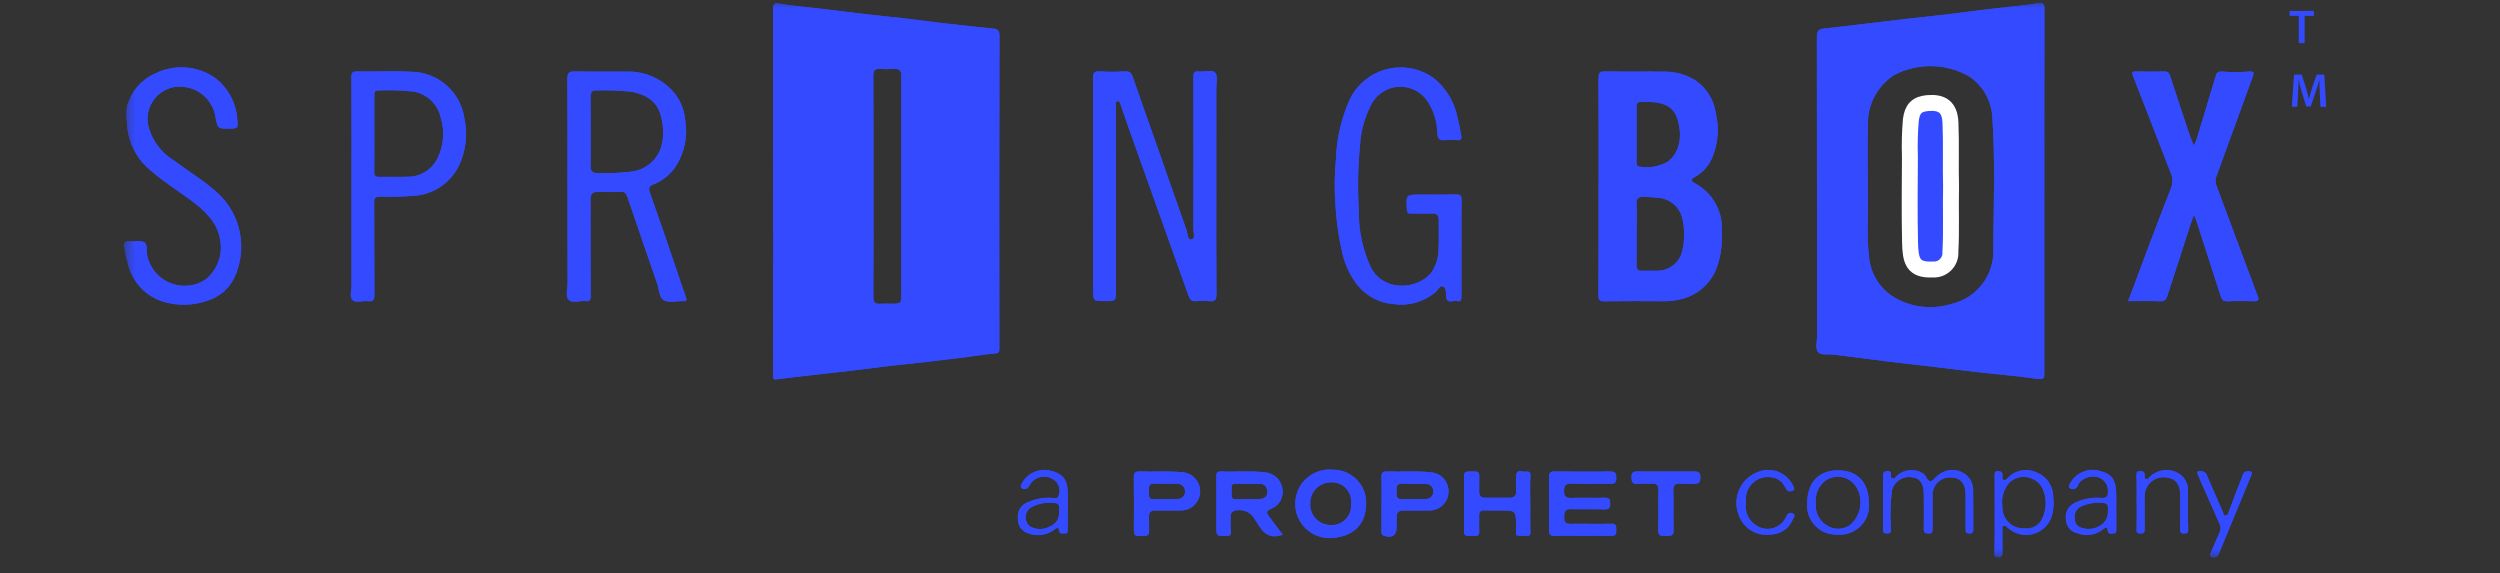 <svg width="157" height="36" viewBox="0 0 157 36" fill="none" xmlns="http://www.w3.org/2000/svg">
<rect x="0" y="0" width="157" height="36" fill="#333333" stroke="none"/>
<g clip-path="url(#clip0_1751_28796)">
<mask id="mask0_1751_28796" style="mask-type:luminance" maskUnits="userSpaceOnUse" x="7" y="0" width="142" height="36">
<path d="M148.4 0H7.605V35.099H148.4V0Z" fill="white"/>
</mask>
<g mask="url(#mask0_1751_28796)">
<path d="M48.556 11.982C48.556 8.184 48.554 4.386 48.55 0.589C48.55 0.225 48.625 0.163 49 0.233C49.748 0.373 50.513 0.421 51.27 0.513C52.314 0.638 53.357 0.774 54.402 0.896C55.2 0.988 55.999 1.059 56.796 1.152C57.553 1.239 58.307 1.347 59.064 1.438C59.861 1.533 60.659 1.62 61.456 1.706C61.771 1.74 62.088 1.754 62.402 1.796C62.636 1.827 62.766 1.908 62.765 2.22C62.751 8.766 62.749 15.312 62.759 21.858C62.759 22.055 62.762 22.17 62.509 22.192C61.924 22.245 61.339 22.342 60.754 22.416C59.935 22.52 59.111 22.622 58.289 22.717C57.492 22.809 56.692 22.884 55.895 22.976C55.112 23.068 54.331 23.177 53.548 23.269C52.778 23.361 52.005 23.444 51.234 23.53C50.413 23.624 49.59 23.713 48.769 23.822C48.594 23.846 48.556 23.799 48.559 23.65C48.559 23.557 48.559 23.464 48.559 23.371V11.982M54.854 11.703C54.854 14.013 54.861 16.325 54.846 18.634C54.846 18.991 54.96 19.111 55.304 19.079C55.541 19.057 55.782 19.075 56.021 19.075C56.58 19.075 56.606 19.049 56.606 18.49V6.223C56.606 5.744 56.593 5.266 56.609 4.789C56.622 4.442 56.477 4.307 56.136 4.327C55.858 4.348 55.578 4.348 55.3 4.327C54.949 4.296 54.843 4.421 54.844 4.774C54.858 7.084 54.853 9.395 54.853 11.704" fill="#334AFF"/>
<path d="M48.556 11.982C48.556 8.184 48.554 4.386 48.55 0.589C48.55 0.225 48.625 0.163 49 0.233C49.748 0.373 50.513 0.421 51.27 0.513C52.314 0.638 53.357 0.774 54.402 0.896C55.2 0.988 55.999 1.059 56.796 1.152C57.553 1.239 58.307 1.347 59.064 1.438C59.861 1.533 60.659 1.62 61.456 1.706C61.771 1.74 62.088 1.754 62.402 1.796C62.636 1.827 62.766 1.908 62.765 2.22C62.751 8.766 62.749 15.312 62.759 21.858C62.759 22.055 62.762 22.17 62.509 22.192C61.924 22.245 61.339 22.342 60.754 22.416C59.935 22.52 59.111 22.622 58.289 22.717C57.492 22.809 56.692 22.884 55.895 22.976C55.112 23.068 54.331 23.177 53.548 23.269C52.778 23.361 52.005 23.444 51.234 23.53C50.413 23.624 49.59 23.713 48.769 23.822C48.594 23.846 48.556 23.799 48.559 23.65C48.559 23.557 48.559 23.464 48.559 23.371L48.556 11.982ZM54.852 11.703C54.852 14.013 54.858 16.325 54.843 18.634C54.843 18.991 54.957 19.111 55.301 19.079C55.538 19.057 55.779 19.075 56.019 19.075C56.577 19.075 56.603 19.049 56.603 18.49V6.223C56.603 5.744 56.59 5.266 56.606 4.789C56.619 4.442 56.474 4.307 56.133 4.327C55.855 4.348 55.575 4.348 55.297 4.327C54.946 4.296 54.84 4.421 54.842 4.774C54.858 7.081 54.852 9.394 54.852 11.703Z" fill="#334AFF"/>
<path d="M128.382 12.02C128.382 15.803 128.382 19.586 128.382 23.369C128.382 23.669 128.429 23.863 127.948 23.792C126.453 23.575 124.94 23.475 123.441 23.282C122.111 23.111 120.78 22.959 119.448 22.808C117.999 22.643 116.556 22.435 115.107 22.267C114.784 22.229 114.359 22.329 114.171 22.105C113.984 21.88 114.113 21.468 114.113 21.139C114.109 14.86 114.105 8.581 114.1 2.302C114.1 1.876 114.284 1.815 114.626 1.78C115.92 1.647 117.21 1.476 118.502 1.329C119.533 1.212 120.565 1.082 121.6 0.978C122.606 0.88 123.607 0.724 124.611 0.604C125.395 0.511 126.18 0.435 126.964 0.346C127.303 0.307 127.641 0.261 127.976 0.201C128.268 0.149 128.392 0.198 128.391 0.548C128.378 4.37 128.383 8.193 128.383 12.013M117.299 11.964C117.357 13.18 117.195 14.678 117.38 16.17C117.428 16.65 117.581 17.114 117.827 17.529C118.073 17.945 118.406 18.301 118.805 18.574C119.355 18.93 119.977 19.16 120.627 19.247C121.276 19.335 121.937 19.277 122.562 19.079C123.343 18.898 124.035 18.446 124.514 17.804C124.993 17.161 125.228 16.369 125.178 15.569C125.205 12.814 125.305 10.056 125.115 7.303C125.081 6.802 124.933 6.315 124.681 5.88C124.43 5.445 124.082 5.074 123.665 4.794C122.948 4.384 122.139 4.162 121.314 4.148C120.488 4.135 119.673 4.33 118.943 4.716C118.421 5.055 117.996 5.523 117.709 6.074C117.422 6.626 117.283 7.242 117.305 7.864C117.268 9.136 117.296 10.411 117.296 11.963" fill="#334AFF"/>
<path d="M128.382 12.02C128.382 15.803 128.382 19.586 128.382 23.369C128.382 23.669 128.429 23.863 127.948 23.792C126.453 23.575 124.94 23.475 123.441 23.282C122.111 23.111 120.78 22.959 119.448 22.808C117.999 22.643 116.556 22.435 115.107 22.267C114.784 22.229 114.359 22.329 114.171 22.105C113.984 21.88 114.113 21.468 114.113 21.139C114.109 14.86 114.105 8.581 114.1 2.302C114.1 1.876 114.284 1.815 114.626 1.78C115.92 1.647 117.21 1.476 118.502 1.329C119.533 1.212 120.565 1.082 121.6 0.978C122.606 0.88 123.607 0.724 124.611 0.604C125.395 0.511 126.18 0.435 126.964 0.346C127.303 0.307 127.641 0.261 127.976 0.201C128.268 0.149 128.392 0.198 128.391 0.548C128.377 4.375 128.382 8.197 128.382 12.02ZM117.298 11.971C117.357 13.187 117.195 14.685 117.379 16.177C117.428 16.657 117.58 17.121 117.826 17.536C118.072 17.951 118.406 18.308 118.804 18.581C119.354 18.937 119.976 19.167 120.626 19.255C121.276 19.342 121.937 19.284 122.561 19.086C123.342 18.905 124.034 18.453 124.513 17.811C124.992 17.168 125.228 16.376 125.177 15.576C125.204 12.821 125.305 10.063 125.115 7.31C125.081 6.809 124.932 6.322 124.681 5.887C124.429 5.452 124.082 5.081 123.665 4.801C122.948 4.391 122.139 4.169 121.313 4.156C120.488 4.142 119.672 4.337 118.942 4.723C118.421 5.062 117.996 5.53 117.709 6.081C117.422 6.633 117.282 7.249 117.304 7.871C117.269 9.144 117.298 10.419 117.298 11.971Z" fill="#334AFF"/>
<path d="M100.394 11.698C100.394 9.442 100.401 7.185 100.386 4.929C100.386 4.595 100.445 4.476 100.813 4.485C102.088 4.512 103.364 4.48 104.639 4.503C105.3 4.511 105.944 4.707 106.498 5.067C106.833 5.299 107.117 5.598 107.332 5.945C107.547 6.291 107.688 6.678 107.747 7.082C107.967 7.981 107.906 8.926 107.572 9.79C107.367 10.351 106.967 10.82 106.444 11.111C106.202 11.243 106.143 11.357 106.428 11.505C106.974 11.79 107.426 12.227 107.727 12.763C108.029 13.3 108.169 13.913 108.128 14.527C108.176 15.29 108.073 16.055 107.825 16.778C107.633 17.306 107.305 17.775 106.873 18.135C106.442 18.496 105.922 18.735 105.368 18.829C105.084 18.889 104.795 18.918 104.505 18.915C103.256 18.908 102.007 18.903 100.757 18.919C100.465 18.922 100.38 18.852 100.382 18.548C100.396 16.267 100.389 13.982 100.389 11.698M102.777 14.657C102.777 15.32 102.788 15.983 102.772 16.646C102.766 16.929 102.873 17.024 103.146 17.008C103.438 16.992 103.731 17.008 104.023 17.003C104.395 17.014 104.76 16.897 105.056 16.67C105.352 16.444 105.56 16.122 105.646 15.759C105.801 15.091 105.802 14.395 105.65 13.726C105.581 13.41 105.421 13.122 105.19 12.896C104.96 12.669 104.668 12.515 104.351 12.452C103.987 12.395 103.619 12.369 103.25 12.373C102.894 12.341 102.75 12.445 102.771 12.831C102.803 13.438 102.779 14.049 102.779 14.659M103.532 6.403C103.373 6.403 103.213 6.41 103.054 6.403C102.844 6.391 102.777 6.49 102.778 6.689C102.782 7.859 102.781 9.024 102.778 10.191C102.778 10.321 102.8 10.455 102.947 10.462C103.549 10.569 104.17 10.467 104.706 10.173C105.467 9.641 105.696 8.56 105.331 7.438C105.106 6.745 104.512 6.404 103.531 6.405" fill="#334AFF"/>
<path d="M100.394 11.698C100.394 9.442 100.401 7.185 100.386 4.929C100.386 4.595 100.445 4.476 100.813 4.485C102.088 4.512 103.364 4.48 104.639 4.503C105.3 4.511 105.944 4.707 106.498 5.067C106.833 5.299 107.117 5.598 107.332 5.945C107.547 6.291 107.688 6.678 107.747 7.082C107.967 7.981 107.906 8.926 107.572 9.79C107.367 10.351 106.967 10.82 106.444 11.111C106.202 11.243 106.143 11.357 106.428 11.505C106.974 11.79 107.426 12.227 107.727 12.763C108.029 13.3 108.169 13.913 108.128 14.527C108.176 15.29 108.073 16.055 107.825 16.778C107.633 17.306 107.305 17.775 106.873 18.135C106.442 18.496 105.922 18.735 105.368 18.829C105.084 18.889 104.795 18.918 104.505 18.915C103.256 18.908 102.007 18.903 100.757 18.919C100.465 18.922 100.38 18.852 100.382 18.548C100.4 16.265 100.394 13.982 100.394 11.698ZM102.782 14.657C102.782 15.32 102.792 15.983 102.777 16.646C102.771 16.929 102.878 17.024 103.15 17.008C103.443 16.992 103.735 17.008 104.028 17.003C104.4 17.014 104.765 16.897 105.061 16.67C105.356 16.444 105.565 16.122 105.651 15.759C105.806 15.091 105.807 14.395 105.655 13.726C105.585 13.41 105.425 13.122 105.195 12.896C104.964 12.669 104.673 12.515 104.356 12.452C103.992 12.395 103.623 12.369 103.254 12.373C102.899 12.341 102.755 12.445 102.775 12.831C102.803 13.437 102.781 14.048 102.781 14.657H102.782ZM103.535 6.402C103.375 6.402 103.215 6.409 103.057 6.402C102.847 6.39 102.779 6.489 102.78 6.688C102.785 7.858 102.783 9.023 102.78 10.19C102.78 10.32 102.802 10.454 102.95 10.461C103.552 10.568 104.172 10.466 104.709 10.172C105.469 9.639 105.699 8.559 105.333 7.437C105.109 6.742 104.515 6.402 103.534 6.402H103.535Z" fill="#334AFF"/>
<path d="M133.648 18.911C134.086 17.741 134.506 16.604 134.935 15.47C135.397 14.248 135.865 13.028 136.339 11.81C136.399 11.659 136.429 11.498 136.426 11.335C136.423 11.173 136.388 11.012 136.323 10.864C135.526 8.833 134.75 6.794 133.952 4.764C133.859 4.526 133.917 4.49 134.133 4.492C134.731 4.497 135.33 4.502 135.927 4.492C136.139 4.487 136.22 4.57 136.284 4.764C136.704 6.066 137.133 7.365 137.571 8.661C137.61 8.778 137.777 9.146 137.777 9.146C137.777 9.146 137.939 8.779 137.975 8.66C138.375 7.349 138.767 6.035 139.164 4.723C139.223 4.53 139.354 4.472 139.592 4.496C140.121 4.541 140.653 4.541 141.182 4.496C141.546 4.472 141.571 4.539 141.474 4.81C140.707 6.895 139.958 8.986 139.193 11.07C139.116 11.259 139.116 11.47 139.193 11.659C140.066 13.991 140.929 16.326 141.806 18.656C141.822 18.685 141.83 18.718 141.828 18.751C141.827 18.784 141.816 18.815 141.797 18.842C141.778 18.869 141.752 18.89 141.721 18.903C141.691 18.916 141.658 18.92 141.625 18.915C141.054 18.907 140.481 18.894 139.911 18.92C139.628 18.932 139.529 18.824 139.449 18.569C138.965 17.037 138.462 15.51 137.971 13.981C137.936 13.872 137.785 13.496 137.785 13.496C137.785 13.496 137.63 13.892 137.599 13.987C137.098 15.514 136.603 17.042 136.113 18.573C136.043 18.789 135.955 18.93 135.674 18.918C135.013 18.893 134.35 18.91 133.652 18.91" fill="#334AFF"/>
<path d="M133.648 18.911C134.086 17.741 134.506 16.604 134.935 15.47C135.397 14.248 135.865 13.028 136.339 11.81C136.399 11.659 136.429 11.498 136.426 11.335C136.423 11.173 136.388 11.012 136.323 10.864C135.526 8.833 134.75 6.794 133.952 4.764C133.859 4.526 133.917 4.49 134.133 4.492C134.731 4.497 135.33 4.502 135.927 4.492C136.139 4.487 136.22 4.57 136.284 4.764C136.704 6.066 137.133 7.365 137.571 8.661C137.61 8.778 137.777 9.146 137.777 9.146C137.777 9.146 137.939 8.779 137.975 8.66C138.375 7.349 138.767 6.035 139.164 4.723C139.223 4.53 139.354 4.472 139.592 4.496C140.121 4.541 140.653 4.541 141.182 4.496C141.546 4.472 141.571 4.539 141.474 4.81C140.707 6.895 139.958 8.986 139.193 11.07C139.116 11.259 139.116 11.47 139.193 11.659C140.066 13.991 140.929 16.326 141.806 18.656C141.822 18.685 141.83 18.718 141.828 18.751C141.827 18.784 141.816 18.815 141.797 18.842C141.778 18.869 141.752 18.89 141.721 18.903C141.691 18.916 141.658 18.92 141.625 18.915C141.054 18.907 140.481 18.894 139.911 18.92C139.628 18.932 139.529 18.824 139.449 18.569C138.965 17.037 138.462 15.51 137.971 13.981C137.936 13.872 137.785 13.496 137.785 13.496C137.785 13.496 137.63 13.892 137.599 13.987C137.098 15.514 136.603 17.042 136.113 18.573C136.043 18.789 135.955 18.93 135.674 18.918C135.009 18.894 134.346 18.911 133.648 18.911Z" fill="#334AFF"/>
<path d="M76.384 11.742C76.384 13.986 76.373 16.229 76.394 18.47C76.397 18.849 76.277 18.948 75.929 18.914C75.651 18.887 75.371 18.887 75.093 18.914C74.824 18.939 74.723 18.804 74.644 18.581C73.396 15.072 72.144 11.564 70.888 8.059C70.721 7.591 70.569 7.119 70.402 6.652C70.36 6.535 70.333 6.341 70.186 6.359C70.003 6.381 70.087 6.576 70.086 6.692C70.082 10.529 70.081 14.365 70.083 18.201C70.083 18.909 70.083 18.909 69.381 18.909C68.653 18.909 68.653 18.909 68.653 18.188C68.653 13.768 68.65 9.347 68.646 4.927C68.646 4.597 68.695 4.454 69.07 4.483C69.588 4.519 70.106 4.519 70.624 4.483C70.935 4.462 71.051 4.582 71.145 4.855C71.62 6.239 72.118 7.614 72.601 8.995C73.237 10.808 73.861 12.622 74.507 14.43C74.587 14.653 74.558 15.08 74.842 15.038C75.076 15.002 74.945 14.597 74.946 14.359C74.954 11.186 74.954 8.013 74.946 4.841C74.946 4.566 75.004 4.455 75.293 4.49C75.644 4.531 76.115 4.339 76.32 4.572C76.495 4.769 76.382 5.227 76.383 5.566C76.386 7.624 76.386 9.681 76.383 11.739" fill="#334AFF"/>
<path d="M76.384 11.742C76.384 13.986 76.373 16.229 76.394 18.47C76.397 18.849 76.277 18.948 75.929 18.914C75.651 18.887 75.371 18.887 75.093 18.914C74.824 18.939 74.723 18.804 74.644 18.581C73.396 15.072 72.144 11.564 70.888 8.059C70.721 7.591 70.569 7.119 70.402 6.652C70.36 6.535 70.333 6.341 70.186 6.359C70.003 6.381 70.087 6.576 70.086 6.692C70.082 10.529 70.081 14.365 70.083 18.201C70.083 18.909 70.083 18.909 69.381 18.909C68.653 18.909 68.653 18.909 68.653 18.188C68.653 13.768 68.65 9.347 68.646 4.927C68.646 4.597 68.695 4.454 69.07 4.483C69.588 4.519 70.106 4.519 70.624 4.483C70.935 4.462 71.051 4.582 71.145 4.855C71.62 6.239 72.118 7.614 72.601 8.995C73.237 10.808 73.861 12.622 74.507 14.43C74.587 14.653 74.558 15.08 74.842 15.038C75.076 15.002 74.945 14.597 74.946 14.359C74.954 11.186 74.954 8.013 74.946 4.841C74.946 4.566 75.004 4.455 75.293 4.49C75.644 4.531 76.115 4.339 76.32 4.572C76.495 4.769 76.382 5.227 76.383 5.566C76.385 7.625 76.386 9.684 76.384 11.742Z" fill="#334AFF"/>
<path d="M35.639 11.692C35.639 9.448 35.649 7.204 35.63 4.961C35.627 4.567 35.747 4.477 36.122 4.486C37.211 4.511 38.302 4.486 39.392 4.497C39.912 4.485 40.43 4.581 40.911 4.781C41.392 4.98 41.826 5.278 42.185 5.655C42.67 6.164 42.967 6.823 43.028 7.523C43.123 8.07 43.106 8.631 42.979 9.171C42.851 9.711 42.615 10.22 42.285 10.667C41.949 11.074 41.515 11.389 41.025 11.583C40.771 11.691 40.711 11.811 40.814 12.099C41.389 13.709 41.935 15.33 42.49 16.948C42.681 17.504 42.85 18.068 43.064 18.615C43.158 18.857 43.123 18.922 42.872 18.913C42.474 18.898 42.007 19.027 41.697 18.858C41.388 18.69 41.396 18.173 41.269 17.805C40.639 15.99 40.016 14.173 39.397 12.354C39.321 12.126 39.227 12.037 38.988 12.047C38.511 12.066 38.03 12.067 37.553 12.051C37.202 12.038 37.085 12.194 37.085 12.524C37.09 14.543 37.08 16.561 37.097 18.578C37.097 18.85 37.038 18.938 36.777 18.908C36.413 18.867 35.942 19.07 35.707 18.822C35.495 18.597 35.649 18.137 35.645 17.782C35.64 15.751 35.645 13.719 35.645 11.687M37.094 8.236V9.311C37.094 9.669 37.108 10.028 37.089 10.385C37.069 10.751 37.224 10.882 37.582 10.871C38.243 10.89 38.904 10.861 39.562 10.787C40.003 10.753 40.423 10.59 40.772 10.317C41.12 10.045 41.38 9.676 41.519 9.256C41.65 8.797 41.683 8.316 41.617 7.843C41.482 6.674 40.99 6.034 39.673 5.763C38.951 5.683 38.224 5.655 37.497 5.678C37.179 5.658 37.088 5.79 37.088 6.088C37.102 6.803 37.093 7.519 37.093 8.235" fill="#334AFF"/>
<path d="M35.639 11.692C35.639 9.448 35.649 7.204 35.63 4.961C35.627 4.567 35.747 4.477 36.122 4.486C37.211 4.511 38.302 4.486 39.392 4.497C39.912 4.485 40.43 4.581 40.911 4.781C41.392 4.98 41.826 5.278 42.185 5.655C42.67 6.164 42.967 6.823 43.028 7.523C43.123 8.07 43.106 8.631 42.979 9.171C42.851 9.711 42.615 10.22 42.285 10.667C41.949 11.074 41.515 11.389 41.025 11.583C40.771 11.691 40.711 11.811 40.814 12.099C41.389 13.709 41.935 15.33 42.49 16.948C42.681 17.504 42.85 18.068 43.064 18.615C43.158 18.857 43.123 18.922 42.872 18.913C42.474 18.898 42.007 19.027 41.697 18.858C41.388 18.69 41.396 18.173 41.269 17.805C40.639 15.99 40.016 14.173 39.397 12.354C39.321 12.126 39.227 12.037 38.988 12.047C38.511 12.066 38.03 12.067 37.553 12.051C37.202 12.038 37.085 12.194 37.085 12.524C37.09 14.543 37.08 16.561 37.097 18.578C37.097 18.85 37.038 18.938 36.777 18.908C36.413 18.867 35.942 19.07 35.707 18.822C35.495 18.597 35.649 18.137 35.645 17.782C35.636 15.755 35.639 13.723 35.639 11.692ZM37.087 8.241V9.311C37.087 9.669 37.102 10.028 37.083 10.385C37.062 10.751 37.218 10.882 37.575 10.871C38.236 10.89 38.898 10.861 39.555 10.787C39.996 10.753 40.417 10.59 40.765 10.317C41.114 10.045 41.374 9.676 41.513 9.256C41.644 8.797 41.677 8.316 41.61 7.843C41.475 6.674 40.984 6.034 39.667 5.763C38.945 5.683 38.217 5.655 37.491 5.678C37.173 5.658 37.081 5.79 37.081 6.088C37.097 6.806 37.087 7.522 37.087 8.238V8.241Z" fill="#334AFF"/>
<path d="M91.778 15.592C91.778 16.587 91.775 17.581 91.778 18.576C91.778 18.78 91.778 18.977 91.498 18.902C91.263 18.839 90.87 19.132 90.821 18.616C90.799 18.388 90.829 18.07 90.612 17.987C90.419 17.913 90.299 18.221 90.144 18.351C89.787 18.652 89.371 18.873 88.922 19.003C88.473 19.132 88.002 19.165 87.54 19.101C87.107 19.069 86.685 18.952 86.298 18.755C85.911 18.557 85.567 18.285 85.287 17.953C84.804 17.346 84.464 16.636 84.293 15.879C84.07 14.907 83.928 13.918 83.869 12.923C83.795 11.947 83.805 10.966 83.897 9.991C83.943 8.679 84.246 7.388 84.789 6.193C85.017 5.739 85.34 5.34 85.735 5.022C86.13 4.703 86.589 4.473 87.081 4.347C87.573 4.221 88.086 4.202 88.585 4.29C89.085 4.379 89.56 4.574 89.978 4.861C90.79 5.485 91.344 6.386 91.533 7.392C91.63 7.758 91.684 8.135 91.767 8.503C91.816 8.731 91.743 8.817 91.504 8.799C91.253 8.773 91 8.773 90.749 8.799C90.363 8.848 90.281 8.668 90.263 8.327C90.245 7.63 90.035 6.952 89.658 6.367C89.467 6.078 89.206 5.842 88.9 5.681C88.593 5.52 88.251 5.439 87.904 5.445C87.558 5.452 87.219 5.546 86.919 5.719C86.619 5.892 86.368 6.138 86.188 6.434C85.729 7.259 85.462 8.178 85.409 9.12C85.277 10.493 85.253 11.873 85.336 13.249C85.316 14.486 85.581 15.711 86.109 16.829C86.954 18.418 89.299 18.185 90.024 16.904C90.228 16.521 90.337 16.096 90.343 15.662C90.371 15.053 90.343 14.441 90.355 13.831C90.36 13.523 90.227 13.4 89.927 13.407C89.489 13.415 89.049 13.402 88.611 13.412C88.43 13.415 88.363 13.367 88.352 13.17C88.296 12.219 88.29 12.22 89.238 12.22C89.968 12.22 90.7 12.232 91.43 12.214C91.703 12.207 91.794 12.276 91.789 12.565C91.771 13.573 91.782 14.582 91.782 15.59" fill="#334AFF"/>
<path d="M91.778 15.592C91.778 16.587 91.775 17.581 91.778 18.576C91.778 18.78 91.778 18.977 91.498 18.902C91.263 18.839 90.87 19.132 90.821 18.616C90.799 18.388 90.829 18.07 90.612 17.987C90.419 17.913 90.299 18.221 90.144 18.351C89.787 18.652 89.371 18.873 88.922 19.003C88.473 19.132 88.002 19.165 87.54 19.101C87.107 19.069 86.685 18.952 86.298 18.755C85.911 18.557 85.567 18.285 85.287 17.953C84.804 17.346 84.464 16.636 84.293 15.879C84.07 14.907 83.928 13.918 83.869 12.923C83.795 11.947 83.805 10.966 83.897 9.991C83.943 8.679 84.246 7.388 84.789 6.193C85.017 5.739 85.34 5.34 85.735 5.022C86.13 4.703 86.589 4.473 87.081 4.347C87.573 4.221 88.086 4.202 88.585 4.29C89.085 4.379 89.56 4.574 89.978 4.861C90.79 5.485 91.344 6.386 91.533 7.392C91.63 7.758 91.684 8.135 91.767 8.503C91.816 8.731 91.743 8.817 91.504 8.799C91.253 8.773 91 8.773 90.749 8.799C90.363 8.848 90.281 8.668 90.263 8.327C90.245 7.63 90.035 6.952 89.658 6.367C89.467 6.078 89.206 5.842 88.9 5.681C88.593 5.52 88.251 5.439 87.904 5.445C87.558 5.452 87.219 5.546 86.919 5.719C86.619 5.892 86.368 6.138 86.188 6.434C85.729 7.259 85.462 8.178 85.409 9.12C85.277 10.493 85.253 11.873 85.336 13.249C85.316 14.486 85.581 15.711 86.109 16.829C86.954 18.418 89.299 18.185 90.024 16.904C90.228 16.521 90.337 16.096 90.343 15.662C90.371 15.053 90.343 14.441 90.355 13.831C90.36 13.523 90.227 13.4 89.927 13.407C89.489 13.415 89.049 13.402 88.611 13.412C88.43 13.415 88.363 13.367 88.352 13.17C88.296 12.219 88.29 12.22 89.238 12.22C89.968 12.22 90.7 12.232 91.43 12.214C91.703 12.207 91.794 12.276 91.789 12.565C91.767 13.575 91.778 14.584 91.778 15.592Z" fill="#334AFF"/>
<path d="M22.077 11.684C22.077 9.403 22.082 7.122 22.069 4.84C22.069 4.556 22.145 4.486 22.42 4.489C23.575 4.504 24.734 4.448 25.885 4.508C26.688 4.533 27.457 4.84 28.057 5.374C28.656 5.909 29.049 6.638 29.165 7.433C29.375 8.405 29.267 9.419 28.857 10.325C28.599 10.89 28.19 11.373 27.676 11.722C27.161 12.07 26.561 12.27 25.94 12.299C25.252 12.354 24.562 12.37 23.873 12.347C23.573 12.347 23.497 12.44 23.499 12.732C23.512 14.656 23.499 16.579 23.514 18.503C23.514 18.832 23.433 18.956 23.099 18.913C22.765 18.869 22.349 19.048 22.139 18.846C21.93 18.644 22.081 18.218 22.077 17.892C22.07 15.821 22.074 13.752 22.074 11.682M23.506 8.406C23.506 9.201 23.514 9.997 23.501 10.792C23.497 11.037 23.581 11.115 23.822 11.109C24.407 11.095 24.992 11.119 25.573 11.1C25.976 11.107 26.372 10.997 26.714 10.783C27.055 10.569 27.327 10.26 27.496 9.894C27.865 9.117 27.931 8.23 27.681 7.406C27.595 6.985 27.382 6.601 27.071 6.305C26.76 6.009 26.366 5.814 25.942 5.748C25.207 5.668 24.466 5.646 23.727 5.683C23.493 5.674 23.506 5.859 23.506 6.022V8.407" fill="#334AFF"/>
<path d="M22.077 11.684C22.077 9.403 22.082 7.122 22.069 4.84C22.069 4.556 22.145 4.486 22.42 4.489C23.575 4.504 24.734 4.448 25.885 4.508C26.688 4.533 27.457 4.84 28.057 5.374C28.656 5.909 29.049 6.638 29.165 7.433C29.375 8.405 29.267 9.419 28.857 10.325C28.599 10.89 28.19 11.373 27.676 11.722C27.161 12.07 26.561 12.27 25.94 12.299C25.252 12.354 24.562 12.37 23.873 12.347C23.573 12.347 23.497 12.44 23.499 12.732C23.512 14.656 23.499 16.579 23.514 18.503C23.514 18.832 23.433 18.956 23.099 18.913C22.765 18.869 22.349 19.048 22.139 18.846C21.93 18.644 22.081 18.218 22.077 17.892C22.073 15.825 22.077 13.755 22.077 11.684ZM23.509 8.409C23.509 9.204 23.517 9.999 23.504 10.794C23.5 11.04 23.584 11.117 23.825 11.111C24.41 11.097 24.995 11.121 25.576 11.102C25.979 11.109 26.375 10.999 26.716 10.785C27.058 10.571 27.33 10.262 27.499 9.897C27.868 9.119 27.934 8.232 27.684 7.408C27.598 6.988 27.385 6.604 27.074 6.307C26.763 6.011 26.369 5.817 25.945 5.75C25.209 5.67 24.469 5.648 23.73 5.685C23.496 5.677 23.509 5.861 23.509 6.024V8.409Z" fill="#334AFF"/>
<path d="M14.312 8.076C13.691 8.076 13.686 8.076 13.548 7.451C13.495 6.965 13.285 6.509 12.949 6.153C12.614 5.797 12.171 5.56 11.689 5.478C11.366 5.414 11.033 5.428 10.717 5.521C10.402 5.614 10.114 5.783 9.878 6.012C9.642 6.241 9.466 6.524 9.364 6.837C9.262 7.15 9.238 7.482 9.294 7.807C9.396 8.275 9.592 8.718 9.872 9.108C10.151 9.498 10.506 9.827 10.917 10.075C11.841 10.77 12.838 11.361 13.698 12.147C14.403 12.807 14.881 13.672 15.065 14.619C15.249 15.567 15.13 16.548 14.723 17.424C14.561 17.764 14.33 18.068 14.045 18.316C13.761 18.564 13.428 18.752 13.069 18.866C12.162 19.199 11.172 19.226 10.249 18.944C9.714 18.779 9.231 18.479 8.845 18.073C8.459 17.667 8.185 17.169 8.048 16.626C7.946 16.26 7.866 15.889 7.807 15.514C7.765 15.287 7.807 15.136 8.107 15.163C8.424 15.193 8.799 15.074 9.047 15.207C9.296 15.339 9.169 15.751 9.24 16.034C9.319 16.416 9.49 16.773 9.737 17.073C9.985 17.374 10.302 17.61 10.661 17.762C11.021 17.913 11.411 17.974 11.799 17.941C12.188 17.908 12.562 17.781 12.89 17.57C13.261 17.276 13.544 16.887 13.709 16.443C13.874 16 13.914 15.52 13.826 15.055C13.643 13.95 12.883 13.256 12.058 12.632C11.21 11.991 10.296 11.436 9.495 10.734C9.026 10.36 8.646 9.885 8.383 9.346C8.119 8.807 7.977 8.217 7.969 7.616C7.925 7.317 7.927 7.012 7.974 6.713C8.092 6.252 8.312 5.825 8.618 5.461C8.925 5.098 9.309 4.809 9.744 4.616C10.354 4.311 11.036 4.181 11.716 4.241C12.395 4.301 13.044 4.549 13.591 4.956C13.959 5.255 14.264 5.624 14.487 6.041C14.711 6.459 14.85 6.917 14.895 7.388C14.895 7.401 14.895 7.415 14.895 7.428C14.964 8.076 14.964 8.076 14.31 8.076" fill="#334AFF"/>
<path d="M14.312 8.076C13.691 8.076 13.686 8.076 13.548 7.451C13.495 6.965 13.285 6.509 12.949 6.153C12.614 5.797 12.171 5.56 11.689 5.478C11.366 5.414 11.033 5.428 10.717 5.521C10.402 5.614 10.114 5.783 9.878 6.012C9.642 6.241 9.466 6.524 9.364 6.837C9.262 7.15 9.238 7.482 9.294 7.807C9.396 8.275 9.592 8.718 9.872 9.108C10.151 9.498 10.506 9.827 10.917 10.075C11.841 10.77 12.838 11.361 13.698 12.147C14.403 12.807 14.881 13.672 15.065 14.619C15.249 15.567 15.13 16.548 14.723 17.424C14.561 17.764 14.33 18.068 14.045 18.316C13.761 18.564 13.428 18.752 13.069 18.866C12.162 19.199 11.172 19.226 10.249 18.944C9.714 18.779 9.231 18.479 8.845 18.073C8.459 17.667 8.185 17.169 8.048 16.626C7.946 16.26 7.866 15.889 7.807 15.514C7.765 15.287 7.807 15.136 8.107 15.163C8.424 15.193 8.799 15.074 9.047 15.207C9.296 15.339 9.169 15.751 9.24 16.034C9.319 16.416 9.49 16.773 9.737 17.073C9.985 17.374 10.302 17.61 10.661 17.762C11.021 17.913 11.411 17.974 11.799 17.941C12.188 17.908 12.562 17.781 12.89 17.57C13.261 17.276 13.544 16.887 13.709 16.443C13.874 16 13.914 15.52 13.826 15.055C13.643 13.95 12.883 13.256 12.058 12.632C11.21 11.991 10.296 11.436 9.495 10.734C9.026 10.36 8.646 9.885 8.383 9.346C8.119 8.807 7.977 8.217 7.969 7.616C7.925 7.317 7.927 7.012 7.974 6.713C8.092 6.252 8.312 5.825 8.618 5.461C8.925 5.098 9.309 4.809 9.744 4.616C10.354 4.311 11.036 4.181 11.716 4.241C12.395 4.301 13.044 4.549 13.591 4.956C13.959 5.255 14.264 5.624 14.487 6.041C14.711 6.459 14.85 6.917 14.895 7.388C14.895 7.401 14.895 7.415 14.895 7.428C14.966 8.076 14.966 8.076 14.312 8.076Z" fill="#334AFF"/>
<path d="M99.371 33.649C98.8 33.649 98.228 33.634 97.658 33.655C97.353 33.666 97.274 33.553 97.277 33.264C97.291 32.163 97.291 31.061 97.277 29.96C97.277 29.704 97.352 29.605 97.614 29.609C98.796 29.619 99.979 29.623 101.16 29.613C101.461 29.613 101.505 29.753 101.504 30.006C101.504 30.267 101.435 30.39 101.143 30.385C100.32 30.37 99.496 30.396 98.672 30.372C98.312 30.362 98.228 30.489 98.222 30.831C98.217 31.195 98.35 31.282 98.691 31.271C99.38 31.249 100.072 31.278 100.762 31.258C101.042 31.25 101.117 31.33 101.119 31.609C101.119 31.901 101.051 31.996 100.746 31.986C100.056 31.961 99.364 31.994 98.675 31.972C98.242 31.958 98.229 32.199 98.231 32.524C98.231 32.863 98.4 32.903 98.686 32.898C99.522 32.884 100.359 32.915 101.194 32.891C101.519 32.881 101.497 33.052 101.501 33.261C101.506 33.47 101.512 33.659 101.206 33.652C100.595 33.639 99.984 33.649 99.373 33.649" fill="#334AFF"/>
<path d="M99.371 33.649C98.8 33.649 98.228 33.634 97.658 33.655C97.353 33.666 97.274 33.553 97.277 33.264C97.291 32.163 97.291 31.061 97.277 29.96C97.277 29.704 97.352 29.605 97.614 29.609C98.796 29.619 99.979 29.623 101.16 29.613C101.461 29.613 101.505 29.753 101.504 30.006C101.504 30.267 101.435 30.39 101.143 30.385C100.32 30.37 99.496 30.396 98.672 30.372C98.312 30.362 98.228 30.489 98.222 30.831C98.217 31.195 98.35 31.282 98.691 31.271C99.38 31.249 100.072 31.278 100.762 31.258C101.042 31.25 101.117 31.33 101.119 31.609C101.119 31.901 101.051 31.996 100.746 31.986C100.056 31.961 99.364 31.994 98.675 31.972C98.242 31.958 98.229 32.199 98.231 32.524C98.231 32.863 98.4 32.903 98.686 32.898C99.522 32.884 100.359 32.915 101.194 32.891C101.519 32.881 101.497 33.052 101.501 33.261C101.506 33.47 101.512 33.659 101.206 33.652C100.595 33.64 99.984 33.649 99.371 33.649Z" fill="#334AFF"/>
<path d="M80.558 33.579C79.525 33.956 79.182 33.205 78.792 32.599C78.687 32.404 78.523 32.246 78.324 32.148C78.125 32.049 77.9 32.014 77.681 32.048C77.625 32.044 77.569 32.053 77.517 32.073C77.465 32.094 77.418 32.125 77.38 32.166C77.342 32.207 77.313 32.255 77.296 32.309C77.279 32.362 77.273 32.418 77.281 32.474C77.265 32.765 77.271 33.056 77.297 33.347C77.326 33.585 77.254 33.67 77.027 33.649C77.014 33.648 77 33.648 76.987 33.649C76.388 33.665 76.389 33.665 76.389 33.078C76.389 32.031 76.389 30.983 76.386 29.935C76.386 29.737 76.406 29.6 76.658 29.609C77.598 29.646 78.54 29.551 79.479 29.668C79.742 29.694 79.987 29.808 80.178 29.989C80.369 30.172 80.493 30.412 80.532 30.673C80.584 30.934 80.541 31.206 80.413 31.439C80.285 31.672 80.078 31.853 79.83 31.95C79.432 32.092 79.586 32.279 79.729 32.476C79.996 32.846 80.276 33.204 80.56 33.579M78.346 30.38C78.094 30.38 77.843 30.387 77.591 30.38C77.403 30.375 77.329 30.453 77.342 30.639C77.352 30.797 77.342 30.957 77.344 31.115C77.344 31.256 77.409 31.346 77.556 31.346C78.099 31.346 78.643 31.373 79.183 31.331C79.246 31.329 79.309 31.313 79.366 31.284C79.423 31.255 79.472 31.214 79.511 31.163C79.549 31.112 79.576 31.053 79.588 30.99C79.601 30.927 79.599 30.863 79.583 30.801C79.579 30.742 79.564 30.684 79.537 30.631C79.511 30.578 79.474 30.53 79.429 30.492C79.384 30.453 79.332 30.424 79.276 30.405C79.219 30.387 79.16 30.38 79.101 30.385H78.346" fill="#334AFF"/>
<path d="M80.558 33.579C79.525 33.956 79.182 33.205 78.792 32.599C78.687 32.404 78.523 32.246 78.324 32.148C78.125 32.049 77.9 32.014 77.681 32.048C77.625 32.044 77.569 32.053 77.517 32.073C77.465 32.094 77.418 32.125 77.38 32.166C77.342 32.207 77.313 32.255 77.296 32.309C77.279 32.362 77.273 32.418 77.281 32.474C77.265 32.765 77.271 33.056 77.297 33.347C77.326 33.585 77.254 33.67 77.027 33.649C77.014 33.648 77 33.648 76.987 33.649C76.388 33.665 76.389 33.665 76.389 33.078C76.389 32.031 76.389 30.983 76.386 29.935C76.386 29.737 76.406 29.6 76.658 29.609C77.598 29.646 78.54 29.551 79.479 29.668C79.742 29.694 79.987 29.808 80.178 29.989C80.369 30.172 80.493 30.412 80.532 30.673C80.584 30.934 80.541 31.206 80.413 31.439C80.285 31.672 80.078 31.853 79.83 31.95C79.432 32.092 79.586 32.279 79.729 32.476C79.993 32.846 80.274 33.204 80.558 33.579ZM78.344 30.38C78.092 30.38 77.841 30.387 77.589 30.38C77.401 30.375 77.327 30.453 77.339 30.639C77.35 30.797 77.339 30.957 77.342 31.115C77.342 31.256 77.407 31.346 77.553 31.346C78.096 31.346 78.641 31.373 79.18 31.331C79.244 31.329 79.307 31.313 79.364 31.284C79.42 31.255 79.47 31.214 79.508 31.163C79.547 31.112 79.573 31.053 79.586 30.99C79.598 30.927 79.596 30.863 79.58 30.801C79.577 30.742 79.561 30.684 79.535 30.631C79.508 30.578 79.472 30.53 79.427 30.492C79.382 30.453 79.33 30.424 79.273 30.405C79.217 30.387 79.157 30.38 79.098 30.385L78.344 30.38Z" fill="#334AFF"/>
<path d="M85.796 31.638C85.764 33.158 84.766 33.722 83.586 33.791C83.29 33.804 82.995 33.756 82.719 33.649C82.443 33.543 82.191 33.38 81.981 33.172C81.77 32.964 81.604 32.715 81.494 32.44C81.384 32.165 81.332 31.871 81.341 31.575C81.35 31.279 81.42 30.988 81.546 30.72C81.672 30.452 81.853 30.213 82.076 30.018C82.298 29.823 82.559 29.677 82.841 29.587C83.124 29.497 83.421 29.467 83.716 29.497C83.994 29.496 84.27 29.551 84.527 29.659C84.784 29.767 85.016 29.926 85.21 30.126C85.404 30.326 85.556 30.562 85.657 30.822C85.758 31.082 85.805 31.359 85.796 31.638ZM84.844 31.657C84.868 31.485 84.854 31.308 84.803 31.142C84.751 30.975 84.665 30.821 84.548 30.691C84.432 30.561 84.288 30.458 84.128 30.389C83.968 30.32 83.794 30.286 83.62 30.291C83.444 30.286 83.268 30.316 83.105 30.381C82.941 30.446 82.792 30.543 82.667 30.667C82.542 30.791 82.444 30.939 82.378 31.103C82.312 31.266 82.28 31.441 82.284 31.617C82.273 31.794 82.3 31.971 82.362 32.138C82.423 32.304 82.519 32.456 82.642 32.583C82.766 32.711 82.914 32.811 83.078 32.878C83.243 32.945 83.419 32.977 83.596 32.972C83.768 32.978 83.938 32.948 84.097 32.883C84.256 32.818 84.399 32.72 84.517 32.596C84.635 32.471 84.725 32.323 84.782 32.162C84.838 32 84.86 31.828 84.845 31.657" fill="#334AFF"/>
<path d="M85.796 31.638C85.764 33.158 84.766 33.722 83.586 33.791C83.29 33.804 82.995 33.756 82.719 33.649C82.443 33.543 82.191 33.38 81.981 33.172C81.77 32.964 81.604 32.715 81.494 32.44C81.384 32.165 81.332 31.871 81.341 31.575C81.35 31.279 81.42 30.988 81.546 30.72C81.672 30.452 81.853 30.213 82.076 30.018C82.298 29.823 82.559 29.677 82.841 29.587C83.124 29.497 83.421 29.467 83.716 29.497C83.994 29.496 84.27 29.551 84.527 29.659C84.784 29.767 85.016 29.926 85.21 30.126C85.404 30.326 85.556 30.562 85.657 30.822C85.758 31.082 85.805 31.359 85.796 31.638ZM84.844 31.657C84.868 31.485 84.854 31.308 84.803 31.142C84.751 30.975 84.665 30.821 84.548 30.691C84.432 30.561 84.288 30.458 84.128 30.389C83.968 30.32 83.794 30.286 83.62 30.291C83.444 30.286 83.268 30.316 83.105 30.381C82.941 30.446 82.792 30.543 82.667 30.667C82.542 30.791 82.444 30.939 82.378 31.103C82.312 31.266 82.28 31.441 82.284 31.617C82.273 31.794 82.3 31.971 82.362 32.138C82.423 32.304 82.519 32.456 82.642 32.583C82.766 32.711 82.914 32.811 83.078 32.878C83.243 32.945 83.419 32.977 83.596 32.972C83.768 32.978 83.938 32.948 84.097 32.883C84.255 32.818 84.398 32.72 84.516 32.596C84.635 32.472 84.725 32.324 84.781 32.162C84.838 32 84.859 31.828 84.844 31.657Z" fill="#334AFF"/>
<path d="M96.105 31.667C96.105 32.237 96.09 32.808 96.112 33.377C96.121 33.6 96.053 33.67 95.849 33.648C95.836 33.648 95.823 33.648 95.809 33.648C95.064 33.638 95.221 33.721 95.213 33.076C95.203 32.055 95.21 32.055 94.187 32.055C93.869 32.055 93.549 32.066 93.231 32.051C92.965 32.039 92.88 32.152 92.889 32.406C92.903 32.71 92.877 33.016 92.897 33.321C92.916 33.591 92.807 33.681 92.552 33.651C92.447 33.642 92.34 33.642 92.234 33.651C92.039 33.662 91.942 33.592 91.942 33.379C91.946 32.211 91.946 31.043 91.942 29.876C91.942 29.68 92.036 29.617 92.205 29.613C92.351 29.61 92.497 29.616 92.643 29.613C92.829 29.609 92.902 29.695 92.897 29.88C92.889 30.211 92.9 30.544 92.893 30.874C92.887 31.146 93.021 31.259 93.279 31.259C93.784 31.259 94.289 31.259 94.793 31.259C95.086 31.259 95.23 31.128 95.216 30.819C95.195 30.502 95.195 30.183 95.216 29.865C95.256 29.415 95.617 29.661 95.836 29.622C96.036 29.585 96.125 29.667 96.111 29.914C96.078 30.496 96.1 31.081 96.1 31.665L96.105 31.667Z" fill="#334AFF"/>
<path d="M96.105 31.667C96.105 32.237 96.09 32.808 96.112 33.377C96.121 33.6 96.053 33.67 95.849 33.648C95.836 33.648 95.823 33.648 95.809 33.648C95.064 33.638 95.221 33.721 95.213 33.076C95.203 32.055 95.21 32.055 94.187 32.055C93.869 32.055 93.549 32.066 93.231 32.051C92.965 32.039 92.88 32.152 92.889 32.406C92.903 32.71 92.877 33.016 92.897 33.321C92.916 33.591 92.807 33.681 92.552 33.651C92.447 33.642 92.34 33.642 92.234 33.651C92.039 33.662 91.942 33.592 91.942 33.379C91.946 32.211 91.946 31.043 91.942 29.876C91.942 29.68 92.036 29.617 92.205 29.613C92.351 29.61 92.497 29.616 92.643 29.613C92.829 29.609 92.902 29.695 92.897 29.88C92.889 30.211 92.9 30.544 92.893 30.874C92.887 31.146 93.021 31.259 93.279 31.259C93.784 31.259 94.289 31.259 94.793 31.259C95.086 31.259 95.23 31.128 95.216 30.819C95.195 30.502 95.195 30.183 95.216 29.865C95.256 29.415 95.617 29.661 95.836 29.622C96.036 29.585 96.125 29.667 96.111 29.914C96.078 30.496 96.1 31.081 96.1 31.665L96.105 31.667Z" fill="#334AFF"/>
<path d="M86.762 31.604C86.762 31.06 86.774 30.516 86.756 29.973C86.748 29.719 86.825 29.601 87.084 29.61C88.024 29.642 88.967 29.552 89.907 29.669C90.211 29.703 90.49 29.852 90.687 30.085C90.884 30.319 90.985 30.619 90.969 30.924C90.952 31.229 90.82 31.516 90.598 31.727C90.377 31.938 90.083 32.056 89.778 32.057C89.246 32.061 88.715 32.066 88.184 32.057C87.855 32.05 87.682 32.169 87.707 32.521C87.721 32.719 87.707 32.919 87.707 33.118C87.707 33.617 87.4 33.819 86.911 33.644C86.743 33.586 86.758 33.45 86.758 33.317C86.758 32.746 86.758 32.176 86.758 31.605M88.743 31.346H89.458C89.781 31.346 90.007 31.191 90.012 30.867C90.017 30.542 89.789 30.384 89.468 30.382C89.004 30.378 88.54 30.396 88.078 30.373C87.727 30.355 87.684 30.543 87.705 30.817C87.724 31.067 87.62 31.385 88.068 31.35C88.291 31.332 88.518 31.347 88.743 31.346Z" fill="#334AFF"/>
<path d="M86.762 31.604C86.762 31.06 86.774 30.516 86.756 29.973C86.748 29.719 86.825 29.601 87.084 29.61C88.024 29.642 88.967 29.552 89.907 29.669C90.211 29.703 90.49 29.852 90.687 30.085C90.884 30.319 90.985 30.619 90.969 30.924C90.952 31.229 90.82 31.516 90.598 31.727C90.377 31.938 90.083 32.056 89.778 32.057C89.246 32.061 88.715 32.066 88.184 32.057C87.855 32.05 87.682 32.169 87.707 32.521C87.721 32.719 87.707 32.919 87.707 33.118C87.707 33.617 87.4 33.819 86.911 33.644C86.743 33.586 86.758 33.45 86.758 33.317C86.761 32.746 86.762 32.175 86.762 31.604ZM88.746 31.345H89.461C89.785 31.345 90.01 31.19 90.016 30.865C90.021 30.541 89.793 30.383 89.471 30.38C89.008 30.377 88.543 30.395 88.081 30.372C87.73 30.354 87.688 30.542 87.709 30.816C87.728 31.066 87.623 31.384 88.071 31.349C88.295 31.332 88.522 31.345 88.746 31.345Z" fill="#334AFF"/>
<path d="M72.878 29.612C73.37 29.6 73.861 29.618 74.351 29.666C74.647 29.712 74.916 29.867 75.104 30.102C75.292 30.336 75.385 30.633 75.366 30.933C75.346 31.232 75.215 31.514 74.998 31.722C74.782 31.93 74.495 32.049 74.194 32.056C73.65 32.056 73.106 32.06 72.561 32.056C72.284 32.056 72.144 32.161 72.157 32.457C72.17 32.753 72.153 33.067 72.162 33.372C72.168 33.579 72.077 33.642 71.877 33.653C71.209 33.69 71.21 33.697 71.21 33.04C71.21 32.019 71.219 30.997 71.204 29.976C71.2 29.696 71.292 29.598 71.567 29.609C71.965 29.625 72.364 29.612 72.878 29.612ZM73.229 30.38V30.376C72.991 30.376 72.752 30.39 72.515 30.373C72.23 30.351 72.131 30.477 72.157 30.745C72.169 30.863 72.157 30.984 72.157 31.102C72.153 31.135 72.156 31.169 72.167 31.201C72.178 31.232 72.196 31.261 72.219 31.285C72.243 31.308 72.272 31.326 72.304 31.336C72.336 31.346 72.37 31.349 72.403 31.344C72.919 31.344 73.436 31.363 73.95 31.335C74.013 31.337 74.077 31.326 74.136 31.302C74.195 31.279 74.248 31.243 74.293 31.198C74.337 31.152 74.372 31.098 74.394 31.039C74.417 30.98 74.427 30.916 74.423 30.852C74.423 30.786 74.41 30.72 74.383 30.659C74.356 30.599 74.317 30.544 74.267 30.5C74.218 30.455 74.16 30.421 74.097 30.4C74.034 30.38 73.967 30.372 73.901 30.379C73.676 30.383 73.451 30.379 73.226 30.379" fill="#334AFF"/>
<path d="M72.878 29.612C73.37 29.6 73.861 29.618 74.351 29.666C74.647 29.712 74.916 29.867 75.104 30.102C75.292 30.336 75.385 30.633 75.366 30.933C75.346 31.232 75.215 31.514 74.998 31.722C74.782 31.93 74.495 32.049 74.194 32.056C73.65 32.056 73.106 32.06 72.561 32.056C72.284 32.056 72.144 32.161 72.157 32.457C72.17 32.753 72.153 33.067 72.162 33.372C72.168 33.579 72.077 33.642 71.877 33.653C71.209 33.69 71.21 33.697 71.21 33.04C71.21 32.019 71.219 30.997 71.204 29.976C71.2 29.696 71.292 29.598 71.567 29.609C71.963 29.624 72.362 29.612 72.878 29.612ZM73.229 30.38V30.376C72.991 30.376 72.752 30.39 72.515 30.373C72.23 30.351 72.131 30.477 72.157 30.745C72.169 30.863 72.157 30.984 72.157 31.102C72.153 31.135 72.156 31.169 72.167 31.201C72.178 31.232 72.196 31.261 72.219 31.285C72.243 31.308 72.272 31.326 72.304 31.336C72.336 31.346 72.37 31.349 72.403 31.344C72.919 31.344 73.436 31.363 73.95 31.335C74.013 31.337 74.077 31.326 74.136 31.302C74.195 31.279 74.248 31.243 74.293 31.198C74.337 31.152 74.372 31.098 74.394 31.039C74.417 30.98 74.427 30.916 74.423 30.852C74.423 30.786 74.41 30.72 74.383 30.659C74.356 30.599 74.317 30.544 74.267 30.5C74.218 30.455 74.16 30.421 74.097 30.4C74.034 30.38 73.967 30.372 73.901 30.379C73.678 30.383 73.453 30.38 73.229 30.38Z" fill="#334AFF"/>
<path d="M118.26 31.56C118.26 31.016 118.26 30.472 118.26 29.928C118.26 29.761 118.252 29.601 118.488 29.593C118.685 29.585 118.803 29.634 118.744 29.864C118.734 29.903 118.739 29.945 118.759 29.98C118.779 30.016 118.812 30.042 118.851 30.053C118.961 30.091 119.012 29.988 119.079 29.929C119.296 29.705 119.584 29.564 119.893 29.53C120.203 29.496 120.515 29.571 120.775 29.742C120.847 29.795 120.907 29.863 120.951 29.941C121.243 30.522 121.419 30.034 121.77 29.801C122.037 29.593 122.372 29.492 122.71 29.517C123.048 29.543 123.364 29.695 123.596 29.941C123.81 30.177 123.924 30.488 123.914 30.806C123.927 31.602 123.917 32.399 123.92 33.194C123.92 33.36 123.939 33.504 123.686 33.505C123.448 33.505 123.439 33.388 123.44 33.207C123.446 32.491 123.446 31.774 123.44 31.058C123.437 30.362 123.113 29.986 122.523 29.984C122.371 29.974 122.22 29.996 122.078 30.048C121.935 30.101 121.806 30.182 121.697 30.287C121.587 30.392 121.502 30.519 121.444 30.659C121.387 30.8 121.36 30.95 121.364 31.102C121.36 31.804 121.359 32.506 121.364 33.211C121.364 33.394 121.349 33.511 121.113 33.504C120.9 33.498 120.808 33.456 120.813 33.211C120.828 32.469 120.823 31.725 120.813 30.982C120.806 30.373 120.571 30.039 120.133 29.984C119.991 29.951 119.844 29.947 119.701 29.972C119.557 29.997 119.42 30.05 119.297 30.128C119.174 30.206 119.068 30.308 118.985 30.427C118.902 30.547 118.843 30.682 118.813 30.824C118.714 31.613 118.692 32.409 118.746 33.202C118.746 33.391 118.752 33.498 118.52 33.502C118.311 33.506 118.246 33.438 118.25 33.229C118.263 32.672 118.255 32.115 118.255 31.558" fill="#334AFF"/>
<path d="M118.26 31.56C118.26 31.016 118.26 30.472 118.26 29.928C118.26 29.761 118.252 29.601 118.488 29.593C118.685 29.585 118.803 29.634 118.744 29.864C118.734 29.903 118.739 29.945 118.759 29.98C118.779 30.016 118.812 30.042 118.851 30.053C118.961 30.091 119.012 29.988 119.079 29.929C119.296 29.705 119.584 29.564 119.893 29.53C120.203 29.496 120.515 29.571 120.775 29.742C120.847 29.795 120.907 29.863 120.951 29.941C121.243 30.522 121.419 30.034 121.77 29.801C122.037 29.593 122.372 29.492 122.71 29.517C123.048 29.543 123.364 29.695 123.596 29.941C123.81 30.177 123.924 30.488 123.914 30.806C123.927 31.602 123.917 32.399 123.92 33.194C123.92 33.36 123.939 33.504 123.686 33.505C123.448 33.505 123.439 33.388 123.44 33.207C123.446 32.491 123.446 31.774 123.44 31.058C123.437 30.362 123.113 29.986 122.523 29.984C122.371 29.974 122.22 29.996 122.078 30.048C121.935 30.101 121.806 30.182 121.697 30.287C121.587 30.392 121.502 30.519 121.444 30.659C121.387 30.8 121.36 30.95 121.364 31.102C121.36 31.804 121.359 32.506 121.364 33.211C121.364 33.394 121.349 33.511 121.113 33.504C120.9 33.498 120.808 33.456 120.813 33.211C120.828 32.469 120.823 31.725 120.813 30.982C120.806 30.373 120.571 30.039 120.133 29.984C119.991 29.951 119.844 29.947 119.701 29.972C119.557 29.997 119.42 30.05 119.297 30.128C119.174 30.206 119.068 30.308 118.985 30.427C118.902 30.547 118.843 30.682 118.813 30.824C118.714 31.613 118.692 32.409 118.746 33.202C118.746 33.391 118.752 33.498 118.52 33.502C118.311 33.506 118.246 33.438 118.25 33.229C118.268 32.675 118.26 32.117 118.26 31.56Z" fill="#334AFF"/>
<path d="M104.648 29.611C105.193 29.611 105.737 29.615 106.281 29.611C106.56 29.608 106.791 29.581 106.784 30.007C106.777 30.407 106.565 30.389 106.298 30.381C106.059 30.374 105.817 30.402 105.582 30.374C105.206 30.33 105.07 30.45 105.085 30.846C105.115 31.655 105.071 32.466 105.103 33.274C105.121 33.717 104.852 33.638 104.591 33.653C104.303 33.669 104.123 33.647 104.134 33.265C104.165 32.446 104.128 31.619 104.151 30.798C104.16 30.455 104.034 30.35 103.713 30.374C103.42 30.396 103.128 30.361 102.835 30.383C102.521 30.408 102.464 30.266 102.457 29.985C102.45 29.677 102.565 29.598 102.853 29.606C103.45 29.623 104.048 29.611 104.646 29.611" fill="#334AFF"/>
<path d="M104.648 29.611C105.193 29.611 105.737 29.615 106.281 29.611C106.56 29.608 106.791 29.581 106.784 30.007C106.777 30.407 106.565 30.389 106.298 30.381C106.059 30.374 105.817 30.402 105.582 30.374C105.206 30.33 105.07 30.45 105.085 30.846C105.115 31.655 105.071 32.466 105.103 33.274C105.121 33.717 104.852 33.638 104.591 33.653C104.303 33.669 104.123 33.647 104.134 33.265C104.165 32.446 104.128 31.619 104.151 30.798C104.16 30.455 104.034 30.35 103.713 30.374C103.42 30.396 103.128 30.361 102.835 30.383C102.521 30.408 102.464 30.266 102.457 29.985C102.45 29.677 102.565 29.598 102.853 29.606C103.452 29.623 104.05 29.611 104.648 29.611Z" fill="#334AFF"/>
<path d="M125.268 32.266C125.268 31.47 125.272 30.675 125.264 29.879C125.264 29.719 125.244 29.59 125.469 29.59C125.671 29.59 125.762 29.665 125.756 29.873C125.756 29.964 125.691 30.1 125.842 30.14C125.965 30.173 126.029 30.067 126.105 29.996C126.337 29.759 126.638 29.601 126.964 29.544C127.291 29.488 127.627 29.536 127.926 29.681C128.227 29.802 128.485 30.011 128.666 30.281C128.847 30.55 128.943 30.868 128.942 31.193C128.997 31.6 128.968 32.014 128.857 32.409C128.77 32.682 128.616 32.929 128.409 33.126C128.201 33.324 127.947 33.466 127.669 33.538C127.392 33.611 127.101 33.612 126.823 33.542C126.545 33.472 126.29 33.332 126.081 33.136C126 33.067 125.928 32.968 125.809 33.032C125.707 33.087 125.755 33.198 125.754 33.284C125.749 33.748 125.747 34.213 125.754 34.677C125.758 34.878 125.717 35.013 125.474 35.003C125.214 34.993 125.253 34.849 125.257 34.652C125.277 33.856 125.266 33.06 125.266 32.264L125.268 32.266ZM127.169 33.177C127.402 33.205 127.638 33.154 127.839 33.032C128.04 32.91 128.194 32.723 128.277 32.503C128.41 32.21 128.477 31.891 128.473 31.569C128.468 31.247 128.393 30.93 128.251 30.64C128.155 30.463 128.019 30.311 127.854 30.194C127.689 30.077 127.5 30 127.301 29.968C127.102 29.935 126.898 29.949 126.705 30.007C126.512 30.065 126.334 30.167 126.186 30.304C126.01 30.508 125.879 30.747 125.804 31.005C125.728 31.263 125.709 31.535 125.748 31.801C125.739 31.988 125.77 32.175 125.839 32.349C125.908 32.523 126.013 32.68 126.147 32.81C126.282 32.94 126.442 33.04 126.618 33.103C126.794 33.167 126.982 33.192 127.168 33.177" fill="#334AFF"/>
<path d="M125.268 32.266C125.268 31.47 125.272 30.675 125.264 29.879C125.264 29.719 125.244 29.59 125.469 29.59C125.671 29.59 125.762 29.665 125.756 29.873C125.756 29.964 125.691 30.1 125.842 30.14C125.965 30.173 126.029 30.067 126.105 29.996C126.337 29.759 126.638 29.601 126.964 29.544C127.291 29.488 127.627 29.536 127.926 29.681C128.227 29.802 128.485 30.011 128.666 30.281C128.847 30.55 128.943 30.868 128.942 31.193C128.997 31.6 128.968 32.014 128.857 32.409C128.77 32.682 128.616 32.929 128.409 33.126C128.201 33.324 127.947 33.466 127.669 33.538C127.392 33.611 127.101 33.612 126.823 33.542C126.545 33.472 126.29 33.332 126.081 33.136C126 33.067 125.928 32.968 125.809 33.032C125.707 33.087 125.755 33.198 125.754 33.284C125.749 33.748 125.747 34.213 125.754 34.677C125.758 34.878 125.717 35.013 125.474 35.003C125.214 34.993 125.253 34.849 125.257 34.652C125.277 33.856 125.266 33.06 125.266 32.264L125.268 32.266ZM127.169 33.177C127.402 33.205 127.638 33.154 127.839 33.032C128.04 32.91 128.194 32.723 128.277 32.503C128.41 32.21 128.477 31.891 128.473 31.569C128.468 31.247 128.393 30.93 128.251 30.64C128.155 30.463 128.019 30.311 127.854 30.194C127.689 30.077 127.5 30 127.301 29.968C127.102 29.935 126.898 29.949 126.705 30.007C126.512 30.065 126.334 30.167 126.186 30.304C126.01 30.508 125.879 30.747 125.804 31.005C125.728 31.263 125.709 31.535 125.748 31.801C125.739 31.988 125.77 32.175 125.839 32.349C125.908 32.523 126.013 32.68 126.147 32.81C126.282 32.941 126.442 33.041 126.618 33.104C126.794 33.167 126.982 33.192 127.169 33.177Z" fill="#334AFF"/>
<path d="M132.905 32.113C132.905 32.485 132.9 32.857 132.905 33.228C132.908 33.373 132.912 33.513 132.718 33.495C132.588 33.483 132.391 33.598 132.367 33.316C132.34 33.002 132.167 33.164 132.052 33.257C131.832 33.427 131.572 33.538 131.297 33.579C131.022 33.621 130.741 33.592 130.481 33.495C130.278 33.457 130.094 33.35 129.96 33.193C129.825 33.036 129.749 32.837 129.742 32.631C129.707 32.42 129.741 32.204 129.839 32.014C129.938 31.825 130.097 31.673 130.29 31.582C130.814 31.327 131.396 31.219 131.976 31.27C132.302 31.288 132.395 31.162 132.379 30.854C132.388 30.669 132.339 30.486 132.238 30.331C132.137 30.176 131.99 30.056 131.818 29.989C131.594 29.91 131.352 29.903 131.124 29.969C130.896 30.035 130.694 30.17 130.547 30.356C130.506 30.423 130.488 30.503 130.449 30.571C130.405 30.639 130.337 30.689 130.258 30.708C130.18 30.728 130.096 30.716 130.026 30.675C129.838 30.603 129.971 30.441 130.009 30.342C130.171 30.049 130.42 29.814 130.722 29.668C131.024 29.523 131.363 29.474 131.694 29.529C132.598 29.726 132.864 30.043 132.899 30.998C132.912 31.369 132.899 31.741 132.899 32.113L132.905 32.113ZM132.378 32.09C132.378 31.869 132.437 31.608 132.1 31.584C131.641 31.533 131.176 31.601 130.751 31.782C130.619 31.826 130.504 31.91 130.422 32.022C130.339 32.134 130.292 32.269 130.288 32.408C130.282 32.712 130.33 32.984 130.616 33.106C130.815 33.192 131.031 33.23 131.247 33.217C131.463 33.203 131.673 33.138 131.859 33.027C132.026 32.937 132.163 32.801 132.255 32.635C132.347 32.469 132.39 32.28 132.378 32.091" fill="#334AFF"/>
<path d="M132.905 32.113C132.905 32.485 132.9 32.857 132.905 33.228C132.908 33.373 132.912 33.513 132.718 33.495C132.588 33.483 132.391 33.598 132.367 33.316C132.34 33.002 132.167 33.164 132.052 33.257C131.832 33.427 131.572 33.538 131.297 33.579C131.022 33.621 130.741 33.592 130.481 33.495C130.278 33.457 130.094 33.35 129.96 33.193C129.825 33.036 129.749 32.837 129.742 32.631C129.707 32.42 129.741 32.204 129.839 32.014C129.938 31.825 130.097 31.673 130.29 31.582C130.814 31.327 131.396 31.219 131.976 31.27C132.302 31.288 132.395 31.162 132.379 30.854C132.388 30.669 132.339 30.486 132.238 30.331C132.137 30.176 131.99 30.056 131.818 29.989C131.594 29.91 131.352 29.903 131.124 29.969C130.896 30.035 130.694 30.17 130.547 30.356C130.506 30.423 130.488 30.503 130.449 30.571C130.405 30.639 130.337 30.689 130.258 30.708C130.18 30.728 130.096 30.716 130.026 30.675C129.838 30.603 129.971 30.441 130.009 30.342C130.171 30.049 130.42 29.814 130.722 29.668C131.024 29.523 131.363 29.474 131.694 29.529C132.598 29.726 132.864 30.043 132.899 30.998C132.912 31.369 132.899 31.741 132.899 32.113L132.905 32.113ZM132.378 32.09C132.378 31.869 132.437 31.608 132.1 31.584C131.641 31.533 131.176 31.601 130.751 31.782C130.619 31.826 130.504 31.91 130.422 32.022C130.339 32.134 130.292 32.269 130.288 32.408C130.282 32.712 130.33 32.984 130.616 33.106C130.815 33.192 131.031 33.23 131.247 33.217C131.463 33.203 131.673 33.138 131.859 33.027C132.026 32.937 132.164 32.8 132.256 32.634C132.348 32.468 132.39 32.28 132.378 32.09Z" fill="#334AFF"/>
<path d="M67.053 32.042C67.053 32.44 67.053 32.838 67.053 33.236C67.053 33.372 67.065 33.522 66.862 33.495C66.73 33.477 66.548 33.59 66.511 33.315C66.466 33.009 66.306 33.19 66.185 33.282C65.943 33.455 65.66 33.563 65.364 33.595C65.068 33.627 64.768 33.582 64.495 33.464C64.315 33.394 64.163 33.268 64.06 33.105C63.957 32.941 63.91 32.749 63.925 32.557C63.9 32.359 63.938 32.159 64.032 31.984C64.127 31.809 64.273 31.668 64.452 31.58C64.916 31.361 65.424 31.252 65.937 31.26C66.121 31.255 66.395 31.377 66.475 31.159C66.523 31.028 66.543 30.888 66.532 30.749C66.521 30.609 66.479 30.474 66.41 30.353C66.312 30.223 66.186 30.117 66.04 30.045C65.895 29.972 65.734 29.934 65.571 29.933C65.409 29.933 65.248 29.97 65.102 30.042C64.956 30.114 64.829 30.219 64.731 30.349C64.683 30.427 64.638 30.507 64.588 30.583C64.547 30.645 64.484 30.689 64.411 30.706C64.339 30.724 64.262 30.714 64.197 30.678C64.036 30.607 64.124 30.469 64.178 30.344C64.339 30.052 64.587 29.816 64.888 29.67C65.188 29.524 65.527 29.475 65.856 29.53C66.759 29.729 67.055 30.101 67.057 31.046C67.057 31.377 67.057 31.709 67.057 32.04M66.507 32.122C66.49 31.918 66.607 31.627 66.273 31.591C65.763 31.519 65.243 31.607 64.784 31.842C64.679 31.902 64.589 31.987 64.524 32.09C64.459 32.193 64.421 32.31 64.412 32.431C64.403 32.552 64.425 32.674 64.475 32.785C64.525 32.896 64.602 32.992 64.698 33.066C64.888 33.171 65.101 33.225 65.318 33.224C65.534 33.223 65.747 33.167 65.936 33.06C66.123 32.992 66.281 32.862 66.384 32.692C66.488 32.522 66.531 32.322 66.507 32.124" fill="#334AFF"/>
<path d="M67.053 32.042C67.053 32.44 67.053 32.838 67.053 33.236C67.053 33.372 67.065 33.522 66.862 33.495C66.73 33.477 66.548 33.59 66.511 33.315C66.466 33.009 66.306 33.19 66.185 33.282C65.943 33.455 65.66 33.563 65.364 33.595C65.068 33.627 64.768 33.582 64.495 33.464C64.315 33.394 64.163 33.268 64.06 33.105C63.957 32.941 63.91 32.749 63.925 32.557C63.9 32.359 63.938 32.159 64.032 31.984C64.127 31.809 64.273 31.668 64.452 31.58C64.916 31.361 65.424 31.252 65.937 31.26C66.121 31.255 66.395 31.377 66.475 31.159C66.523 31.028 66.543 30.888 66.532 30.749C66.521 30.609 66.479 30.474 66.41 30.353C66.312 30.223 66.186 30.117 66.04 30.045C65.895 29.972 65.734 29.934 65.571 29.933C65.409 29.933 65.248 29.97 65.102 30.042C64.956 30.114 64.829 30.219 64.731 30.349C64.683 30.427 64.638 30.507 64.588 30.583C64.547 30.645 64.484 30.689 64.411 30.706C64.339 30.724 64.262 30.714 64.197 30.678C64.036 30.607 64.124 30.469 64.178 30.344C64.339 30.052 64.587 29.816 64.888 29.67C65.188 29.524 65.527 29.475 65.856 29.53C66.759 29.729 67.055 30.101 67.057 31.046C67.055 31.378 67.054 31.71 67.053 32.042ZM66.503 32.124C66.487 31.92 66.604 31.628 66.269 31.593C65.759 31.52 65.239 31.608 64.781 31.844C64.675 31.904 64.586 31.989 64.52 32.092C64.456 32.194 64.417 32.312 64.409 32.433C64.4 32.554 64.422 32.676 64.472 32.786C64.522 32.897 64.598 32.994 64.695 33.068C64.885 33.173 65.098 33.227 65.314 33.226C65.531 33.225 65.744 33.169 65.932 33.062C66.12 32.993 66.278 32.863 66.382 32.693C66.485 32.522 66.528 32.322 66.503 32.124Z" fill="#334AFF"/>
<path d="M115.407 33.571C115.142 33.586 114.878 33.542 114.631 33.444C114.385 33.346 114.163 33.195 113.981 33.003C113.799 32.81 113.661 32.58 113.576 32.329C113.492 32.078 113.464 31.811 113.493 31.547C113.522 30.265 114.223 29.536 115.437 29.538C116.607 29.538 117.341 30.24 117.368 31.56C117.395 31.827 117.364 32.096 117.276 32.349C117.189 32.602 117.046 32.833 116.859 33.024C116.672 33.216 116.446 33.364 116.195 33.459C115.944 33.553 115.676 33.592 115.409 33.571M114.032 31.56C114.026 31.653 114.026 31.746 114.032 31.839C114.049 32.096 114.133 32.343 114.275 32.558C114.417 32.772 114.613 32.946 114.842 33.062C115.049 33.169 115.28 33.218 115.512 33.205C115.744 33.191 115.968 33.116 116.161 32.987C116.482 32.722 116.706 32.357 116.796 31.951C116.887 31.545 116.84 31.12 116.663 30.743C116.577 30.552 116.448 30.383 116.286 30.249C116.123 30.116 115.932 30.022 115.728 29.974C115.523 29.927 115.31 29.928 115.106 29.976C114.901 30.024 114.711 30.119 114.549 30.253C114.368 30.416 114.226 30.619 114.136 30.846C114.046 31.073 114.01 31.317 114.03 31.56" fill="#334AFF"/>
<path d="M115.407 33.571C115.142 33.586 114.878 33.542 114.631 33.444C114.385 33.346 114.163 33.195 113.981 33.003C113.799 32.81 113.661 32.58 113.576 32.329C113.492 32.078 113.464 31.811 113.493 31.547C113.522 30.265 114.223 29.536 115.437 29.538C116.607 29.538 117.341 30.24 117.368 31.56C117.395 31.827 117.364 32.096 117.276 32.349C117.188 32.603 117.046 32.833 116.859 33.025C116.671 33.217 116.444 33.365 116.193 33.46C115.943 33.554 115.674 33.592 115.407 33.571ZM114.029 31.56C114.023 31.653 114.023 31.746 114.029 31.839C114.046 32.096 114.13 32.343 114.272 32.558C114.415 32.772 114.61 32.946 114.84 33.062C115.047 33.169 115.278 33.218 115.51 33.205C115.742 33.191 115.966 33.116 116.159 32.987C116.48 32.722 116.703 32.357 116.794 31.951C116.885 31.545 116.838 31.12 116.661 30.743C116.575 30.552 116.446 30.383 116.283 30.249C116.121 30.116 115.93 30.022 115.725 29.974C115.521 29.927 115.308 29.928 115.103 29.976C114.899 30.024 114.709 30.119 114.547 30.253C114.366 30.417 114.224 30.62 114.135 30.846C114.045 31.073 114.009 31.317 114.029 31.56Z" fill="#334AFF"/>
<path d="M134.181 31.54C134.181 30.982 134.194 30.425 134.173 29.868C134.166 29.705 134.173 29.607 134.348 29.595C134.512 29.585 134.678 29.579 134.685 29.819C134.685 29.915 134.63 30.053 134.784 30.082C134.906 30.105 134.959 29.984 135.039 29.917C135.261 29.708 135.543 29.573 135.845 29.53C136.146 29.487 136.454 29.538 136.726 29.677C136.952 29.788 137.139 29.966 137.259 30.187C137.38 30.408 137.429 30.661 137.4 30.912C137.392 31.695 137.392 32.478 137.419 33.261C137.427 33.489 137.333 33.489 137.172 33.501C136.984 33.514 136.915 33.454 136.917 33.257C136.927 32.541 136.921 31.824 136.921 31.107C136.921 30.377 136.601 30.025 136 29.976C135.837 29.958 135.671 29.974 135.515 30.023C135.358 30.072 135.213 30.153 135.089 30.261C134.965 30.369 134.865 30.501 134.795 30.65C134.725 30.799 134.686 30.96 134.682 31.125C134.689 31.815 134.677 32.505 134.686 33.195C134.686 33.398 134.661 33.511 134.413 33.505C134.145 33.5 134.173 33.366 134.179 33.172C134.197 32.628 134.185 32.083 134.185 31.539L134.181 31.54Z" fill="#334AFF"/>
<path d="M134.181 31.54C134.181 30.982 134.194 30.425 134.173 29.868C134.166 29.705 134.173 29.607 134.348 29.595C134.512 29.585 134.678 29.579 134.685 29.819C134.685 29.915 134.63 30.053 134.784 30.082C134.906 30.105 134.959 29.984 135.039 29.917C135.261 29.708 135.543 29.573 135.845 29.53C136.146 29.487 136.454 29.538 136.726 29.677C136.952 29.788 137.139 29.966 137.259 30.187C137.38 30.408 137.429 30.661 137.4 30.912C137.392 31.695 137.392 32.478 137.419 33.261C137.427 33.489 137.333 33.489 137.172 33.501C136.984 33.514 136.915 33.454 136.917 33.257C136.927 32.541 136.921 31.824 136.921 31.107C136.921 30.377 136.601 30.025 136 29.976C135.837 29.958 135.671 29.974 135.515 30.023C135.358 30.072 135.213 30.153 135.089 30.261C134.965 30.369 134.865 30.501 134.795 30.65C134.725 30.799 134.686 30.96 134.682 31.125C134.689 31.815 134.677 32.505 134.686 33.195C134.686 33.398 134.661 33.511 134.413 33.505C134.145 33.5 134.173 33.366 134.179 33.172C134.197 32.628 134.185 32.083 134.185 31.539L134.181 31.54Z" fill="#334AFF"/>
<path d="M138.187 29.594C138.279 29.583 138.373 29.606 138.449 29.658C138.526 29.711 138.582 29.79 138.605 29.88C138.933 30.651 139.275 31.416 139.61 32.184C139.644 32.262 139.623 32.384 139.762 32.375C139.89 32.367 139.919 32.273 139.958 32.165C140.22 31.454 140.48 30.744 140.769 30.044C140.84 29.872 140.85 29.606 141.143 29.593C141.356 29.582 141.476 29.621 141.371 29.874C140.813 31.213 140.258 32.553 139.706 33.894C139.586 34.184 139.467 34.474 139.348 34.764C139.296 34.892 139.231 34.991 139.069 35.002C138.797 35.021 138.752 34.905 138.85 34.68C139.025 34.271 139.195 33.861 139.384 33.457C139.429 33.371 139.453 33.276 139.454 33.179C139.455 33.082 139.432 32.986 139.388 32.899C138.937 31.898 138.507 30.887 138.056 29.886C137.957 29.666 137.95 29.558 138.186 29.594" fill="#334AFF"/>
<path d="M138.187 29.594C138.279 29.583 138.373 29.606 138.449 29.658C138.526 29.711 138.582 29.79 138.605 29.88C138.933 30.651 139.275 31.416 139.61 32.184C139.644 32.262 139.623 32.384 139.761 32.375C139.89 32.367 139.919 32.273 139.958 32.165C140.22 31.454 140.48 30.744 140.769 30.044C140.84 29.872 140.85 29.606 141.143 29.593C141.356 29.583 141.476 29.621 141.371 29.874C140.813 31.213 140.258 32.553 139.706 33.895C139.586 34.184 139.467 34.474 139.348 34.764C139.296 34.892 139.231 34.991 139.069 35.002C138.797 35.021 138.752 34.905 138.849 34.68C139.025 34.271 139.195 33.861 139.384 33.457C139.429 33.371 139.453 33.276 139.454 33.179C139.455 33.082 139.432 32.986 139.388 32.899C138.937 31.898 138.507 30.887 138.056 29.886C137.958 29.667 137.951 29.559 138.187 29.594Z" fill="#334AFF"/>
<path d="M109.641 31.573C109.597 31.869 109.645 32.171 109.78 32.437C109.915 32.703 110.131 32.921 110.395 33.059C110.549 33.143 110.719 33.194 110.893 33.209C111.068 33.224 111.244 33.203 111.41 33.147C111.576 33.091 111.729 33.001 111.858 32.883C111.988 32.766 112.092 32.622 112.164 32.462C112.265 32.235 112.403 32.161 112.581 32.237C112.807 32.331 112.636 32.513 112.581 32.636C112.27 33.351 111.633 33.656 110.673 33.569C110.327 33.519 110.002 33.372 109.736 33.145C109.471 32.918 109.275 32.62 109.171 32.286C108.985 31.774 109.009 31.208 109.238 30.713C109.467 30.218 109.882 29.834 110.393 29.643C110.789 29.48 111.231 29.469 111.633 29.615C112.036 29.76 112.37 30.051 112.569 30.43C112.613 30.547 112.797 30.731 112.55 30.83C112.348 30.912 112.203 30.814 112.113 30.61C112.037 30.436 111.915 30.285 111.761 30.173C111.607 30.061 111.425 29.992 111.235 29.974C111.039 29.942 110.837 29.953 110.645 30.006C110.453 30.06 110.274 30.154 110.123 30.284C109.971 30.414 109.849 30.575 109.766 30.756C109.683 30.938 109.641 31.135 109.642 31.335C109.639 31.414 109.642 31.494 109.642 31.573" fill="#334AFF"/>
<path d="M109.641 31.573C109.597 31.869 109.645 32.171 109.78 32.437C109.915 32.703 110.131 32.921 110.395 33.059C110.549 33.143 110.719 33.194 110.893 33.209C111.068 33.224 111.244 33.203 111.41 33.147C111.576 33.091 111.729 33.001 111.858 32.883C111.988 32.766 112.092 32.622 112.164 32.462C112.265 32.235 112.403 32.161 112.581 32.237C112.807 32.331 112.636 32.513 112.581 32.636C112.27 33.351 111.633 33.656 110.673 33.569C110.327 33.519 110.002 33.372 109.736 33.145C109.471 32.918 109.275 32.62 109.171 32.286C108.985 31.774 109.009 31.208 109.238 30.713C109.467 30.218 109.882 29.834 110.393 29.643C110.789 29.48 111.231 29.469 111.633 29.615C112.036 29.76 112.37 30.051 112.569 30.43C112.613 30.547 112.797 30.731 112.55 30.83C112.348 30.912 112.203 30.814 112.113 30.61C112.037 30.436 111.915 30.285 111.761 30.173C111.607 30.061 111.425 29.992 111.235 29.974C111.039 29.942 110.837 29.953 110.645 30.006C110.453 30.06 110.274 30.154 110.123 30.284C109.971 30.414 109.849 30.575 109.766 30.756C109.683 30.938 109.641 31.135 109.642 31.335C109.639 31.413 109.641 31.494 109.641 31.573Z" fill="#334AFF"/>
<path d="M122.526 11.721C122.493 13.087 122.559 14.454 122.485 15.819C122.495 15.967 122.473 16.115 122.421 16.253C122.369 16.392 122.288 16.518 122.183 16.622C122.079 16.727 121.953 16.808 121.814 16.86C121.676 16.912 121.528 16.934 121.38 16.924C120.125 16.983 119.976 16.392 119.951 15.213C119.91 13.422 119.933 11.631 119.943 9.839C119.916 9.071 119.936 8.302 120.001 7.536C120.089 6.841 120.36 6.534 121.064 6.473C121.952 6.397 122.45 6.713 122.489 7.702C122.543 9.042 122.489 10.381 122.524 11.72" fill="#334AFF"/>
<path d="M122.526 11.721C122.493 13.087 122.559 14.454 122.485 15.819C122.495 15.967 122.473 16.115 122.421 16.253C122.369 16.392 122.288 16.518 122.183 16.622C122.079 16.727 121.953 16.808 121.814 16.86C121.676 16.912 121.528 16.934 121.38 16.924C120.125 16.983 119.976 16.392 119.951 15.213C119.91 13.422 119.933 11.631 119.943 9.839C119.916 9.071 119.936 8.302 120.001 7.536C120.089 6.841 120.36 6.534 121.064 6.473C121.952 6.397 122.45 6.713 122.489 7.702C122.546 9.043 122.489 10.382 122.526 11.721Z" fill="#334AFF" stroke="white" stroke-miterlimit="10"/>
<path d="M144.364 2.708V0.995H143.788V0.686H145.315V0.995H144.733V2.708H144.364ZM145.723 6.708L145.684 5.883C145.672 5.622 145.657 5.307 145.66 5.034H145.651C145.585 5.28 145.501 5.553 145.411 5.808L145.117 6.684H144.832L144.562 5.82C144.484 5.562 144.412 5.286 144.358 5.034H144.352C144.343 5.298 144.331 5.619 144.316 5.895L144.271 6.708H143.926L144.061 4.686H144.547L144.811 5.499C144.883 5.736 144.946 5.976 144.997 6.201H145.006C145.06 5.982 145.129 5.733 145.207 5.496L145.486 4.686H145.966L146.083 6.708H145.723Z" fill="#334AFF"/>
</g>
</g>
<defs>
<clipPath id="clip0_1751_28796">
<rect width="156.19" height="35.099" fill="white"/>
</clipPath>
</defs>
</svg>
